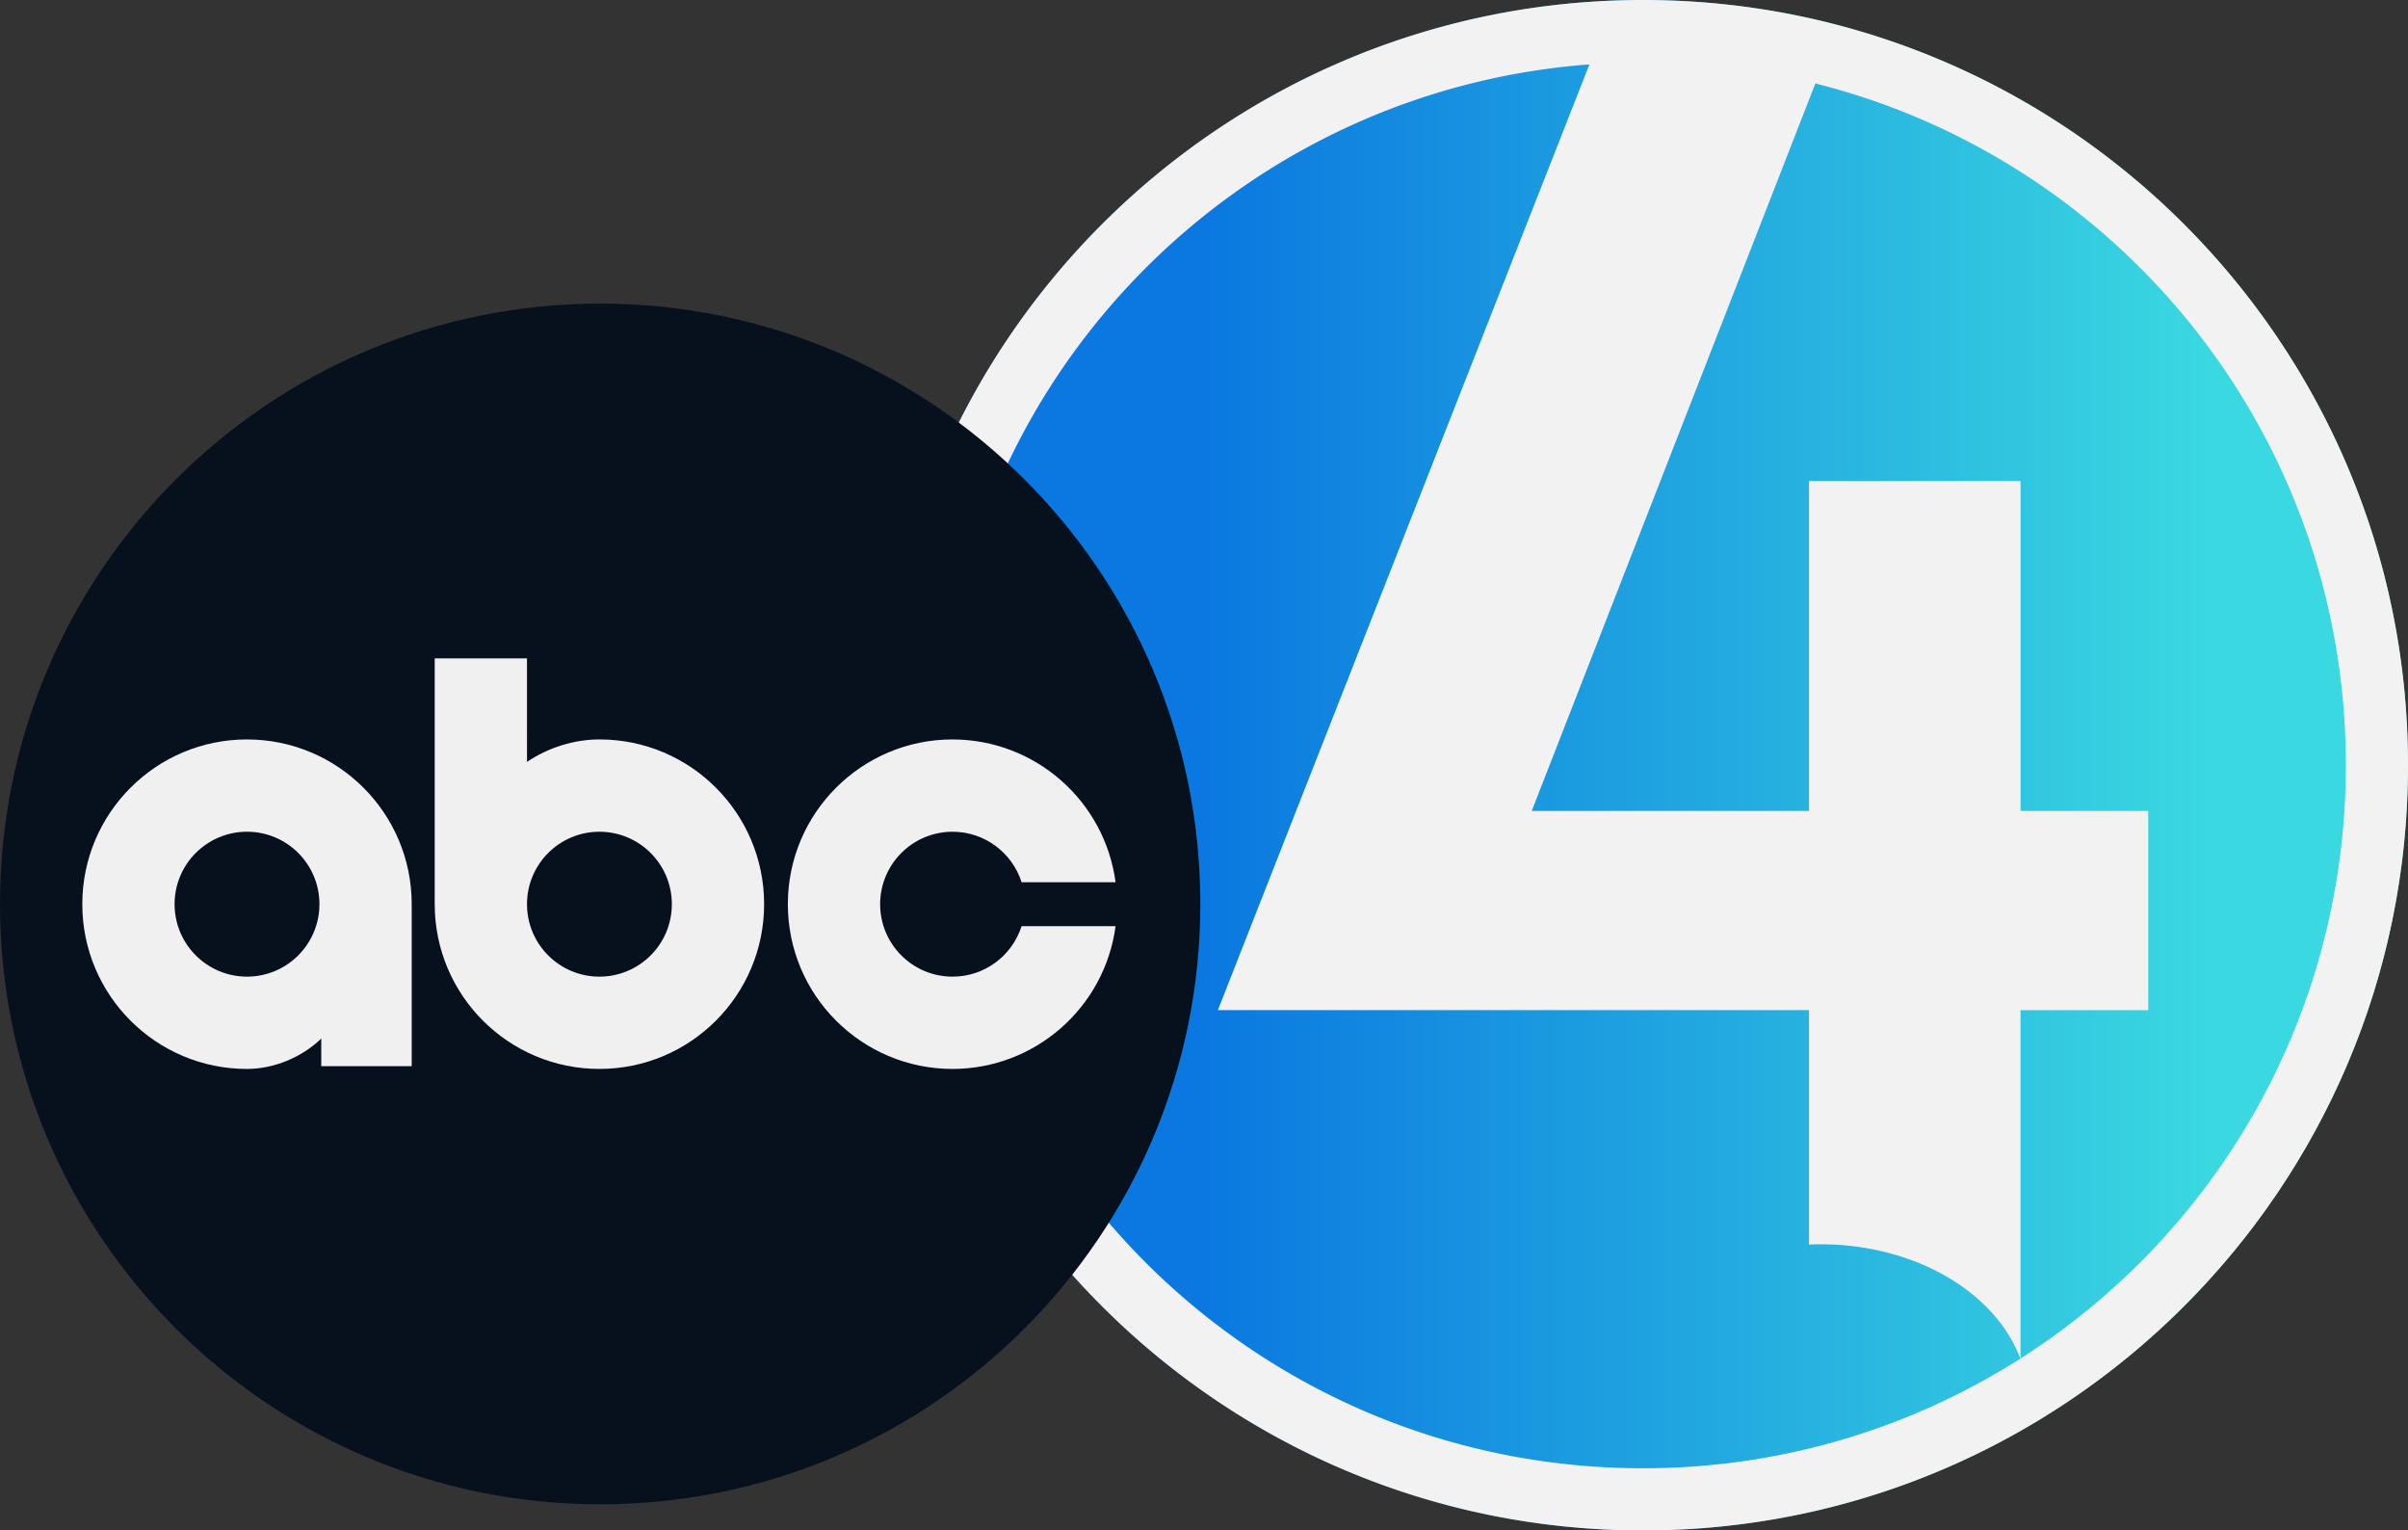 <?xml version="1.0" encoding="UTF-8" standalone="no"?>
<!-- Created with Inkscape (http://www.inkscape.org/) -->

<svg
   width="271.164mm"
   height="172.294mm"
   viewBox="0 0 271.164 172.294"
   version="1.1"
   id="svg5"
   inkscape:version="1.1 (c68e22c387, 2021-05-23)"
   sodipodi:docname="WOTV_(2022).svg"
   xmlns:inkscape="http://www.inkscape.org/namespaces/inkscape"
   xmlns:sodipodi="http://sodipodi.sourceforge.net/DTD/sodipodi-0.dtd"
   xmlns:xlink="http://www.w3.org/1999/xlink"
   xmlns="http://www.w3.org/2000/svg"
   xmlns:svg="http://www.w3.org/2000/svg">
  <rect x="0" y="0" width="271.164" height="172.294" fill="#333333" stroke="none"/>
  <sodipodi:namedview
     id="namedview7"
     pagecolor="#505050"
     bordercolor="#eeeeee"
     borderopacity="1"
     inkscape:pageshadow="0"
     inkscape:pageopacity="0"
     inkscape:pagecheckerboard="0"
     inkscape:document-units="mm"
     showgrid="false"
     inkscape:zoom="0.66772387"
     inkscape:cx="494.96508"
     inkscape:cy="316.7477"
     inkscape:window-width="1366"
     inkscape:window-height="715"
     inkscape:window-x="-8"
     inkscape:window-y="-8"
     inkscape:window-maximized="1"
     inkscape:current-layer="svg5"
     inkscape:snap-bbox="true"
     inkscape:bbox-paths="true"
     inkscape:bbox-nodes="true"
     inkscape:snap-bbox-edge-midpoints="true"
     inkscape:snap-bbox-midpoints="true"
     inkscape:snap-intersection-paths="true"
     inkscape:object-paths="true"
     inkscape:snap-smooth-nodes="true"
     inkscape:snap-midpoints="true" />
  <defs
     id="defs2">
    <linearGradient
       inkscape:collect="always"
       id="linearGradient11047">
      <stop
         style="stop-color:#0a78e0;stop-opacity:1;"
         offset="0"
         id="stop11043" />
      <stop
         style="stop-color:#3ad8e0;stop-opacity:1"
         offset="1"
         id="stop11045" />
    </linearGradient>
    <linearGradient
       inkscape:collect="always"
       id="linearGradient5157">
      <stop
         style="stop-color:#f2f2f2;stop-opacity:1;"
         offset="0"
         id="stop5153" />
      <stop
         style="stop-color:#f2f2f2;stop-opacity:1"
         offset="1"
         id="stop5155" />
    </linearGradient>
    <linearGradient
       inkscape:collect="always"
       xlink:href="#linearGradient5157"
       id="linearGradient5159"
       x1="401.686"
       y1="351.784"
       x2="1052.873"
       y2="351.784"
       gradientUnits="userSpaceOnUse"
       gradientTransform="matrix(0.265,0,0,0.265,-7.408,-6.929)" />
    <linearGradient
       inkscape:collect="always"
       xlink:href="#linearGradient11047"
       id="linearGradient11049"
       x1="538.873"
       y1="351.784"
       x2="966.011"
       y2="351.784"
       gradientUnits="userSpaceOnUse"
       gradientTransform="matrix(0.265,0,0,0.265,-7.408,-6.929)" />
  </defs>
  <g
     id="g23434"
     style="stroke:none">
    <path
       style="clip-rule:nonzero;fill:url(#linearGradient11049);fill-opacity:1;fill-rule:nonzero;stroke:none;stroke-width:0.176"
       d="m 185.017,0 c -47.577,0 -86.146,38.57 -86.146,86.148 0,47.577 38.569,86.146 86.146,86.146 47.578,0 86.147,-38.57 86.147,-86.146 C 271.164,38.57 232.595,0 185.017,0 Z"
       id="path1307" />
    <path
       id="path220"
       style="clip-rule:nonzero;fill:url(#linearGradient5159);fill-opacity:1;fill-rule:nonzero;stroke:none;stroke-width:0.176"
       d="m 185.017,0 c -47.577,0 -86.146,38.57 -86.146,86.148 0,47.577 38.569,86.146 86.146,86.146 47.578,0 86.147,-38.57 86.147,-86.146 C 271.164,38.57 232.595,0 185.017,0 Z M 178.983,7.251 137.144,113.718 h 66.57 v 26.396 a 23.379,17.782 0 0 1 1.334,-0.036 23.379,17.782 0 0 1 22.465,12.868 c -12.27,7.809 -26.836,12.347 -42.495,12.347 -43.794,0 -79.147,-35.353 -79.147,-79.147 0,-41.762 32.153,-75.821 73.112,-78.895 z m 25.445,2.145 c 34.371,8.63 59.735,39.657 59.735,76.751 0,28.128 -14.597,52.755 -36.634,66.789 v -39.217 h 14.383 V 91.289 H 227.53 V 54.152 H 203.714 V 91.289 h -31.226 z" />
    <path
       id="path173"
       style="clip-rule:nonzero;fill:#07111e;fill-opacity:1;fill-rule:nonzero;stroke:none;stroke-width:0.138"
       d="M 67.584,34.183 C 30.258,34.183 0,64.442 0,101.768 c 0,37.325 30.258,67.584 67.584,67.584 37.326,0 67.585,-30.259 67.585,-67.584 0,-37.326 -30.259,-67.585 -67.585,-67.585 z" />
    <path
       id="path230"
       style="fill:#f0f0f0;fill-opacity:1;fill-rule:evenodd;stroke:none;stroke-width:0.138"
       d="m 48.953,74.116 v 27.674 c 0,10.243 8.304,18.547 18.547,18.547 10.244,0 18.547,-8.304 18.547,-18.547 0,-10.243 -8.303,-18.547 -18.547,-18.547 -2.828,0.004 -5.756,0.905 -8.156,2.531 V 74.116 Z m 18.547,19.519 c 4.505,0 8.156,3.652 8.156,8.157 0,4.506 -3.652,8.156 -8.156,8.156 -4.505,0 -8.156,-3.653 -8.156,-8.156 0,-4.507 3.651,-8.157 8.156,-8.157 z" />
    <path
       id="path226"
       style="fill:#f0f0f0;fill-opacity:1;fill-rule:evenodd;stroke:none;stroke-width:0.138"
       d="m 27.815,83.244 c -10.243,0 -18.547,8.304 -18.547,18.547 0,10.243 8.304,18.547 18.547,18.547 3.022,-0.005 6.155,-1.288 8.363,-3.423 v 3.11 h 10.184 v -18.233 c 0,-10.243 -8.304,-18.547 -18.547,-18.547 z m 0,10.389 c 4.505,0 8.156,3.652 8.156,8.156 0,4.507 -3.652,8.158 -8.156,8.158 -4.505,0 -8.156,-3.653 -8.156,-8.158 0,-4.505 3.653,-8.156 8.156,-8.156 z" />
    <path
       style="fill:#f0f0f0;fill-opacity:1;fill-rule:evenodd;stroke:none;stroke-width:0.138"
       d="m 107.267,83.244 c -10.243,0 -18.547,8.304 -18.547,18.547 0,10.243 8.304,18.547 18.547,18.547 9.28,-0.011 17.124,-6.879 18.359,-16.075 h -10.585 c -1.048,3.297 -4.131,5.685 -7.774,5.685 -4.505,0 -8.156,-3.652 -8.156,-8.156 0,-4.505 3.652,-8.156 8.156,-8.157 3.643,0 6.728,2.388 7.774,5.685 h 10.586 c -1.237,-9.199 -9.081,-16.065 -18.36,-16.076"
       id="path177" />
  </g>
</svg>
